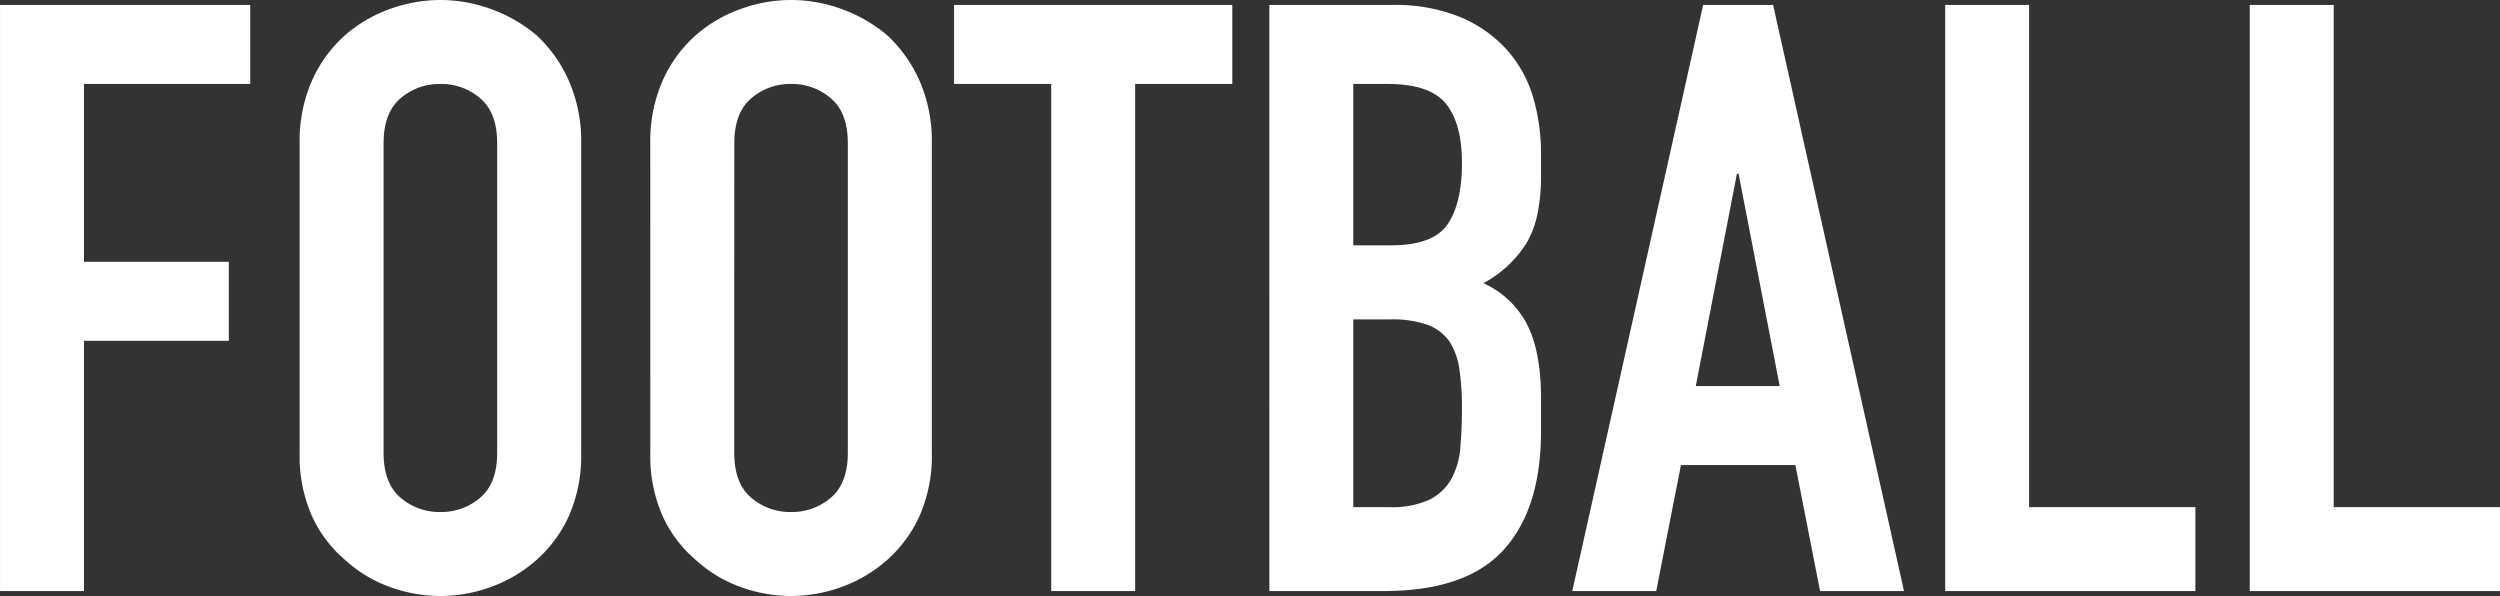 <svg xmlns="http://www.w3.org/2000/svg" viewBox="0 0 461.624 110.048"><rect x="0" y="0" width="461.624" height="110.048" fill="#333333" stroke="none"/><path d="M7.3,0V-108.224H53.5v14.592H22.8V-60.8H49.552v14.592H22.8V0ZM62.624-82.688A27.651,27.651,0,0,1,64.9-94.24a24.411,24.411,0,0,1,6.08-8.36,25.7,25.7,0,0,1,8.284-4.864,27.379,27.379,0,0,1,9.348-1.672,27.379,27.379,0,0,1,9.348,1.672A27.554,27.554,0,0,1,106.4-102.6a25.452,25.452,0,0,1,5.928,8.36,27.651,27.651,0,0,1,2.28,11.552v57.152a27.4,27.4,0,0,1-2.28,11.7A24.146,24.146,0,0,1,106.4-5.776,26.065,26.065,0,0,1,97.964-.76,27.379,27.379,0,0,1,88.616.912,27.379,27.379,0,0,1,79.268-.76a24.389,24.389,0,0,1-8.284-5.016,23.206,23.206,0,0,1-6.08-8.056,27.4,27.4,0,0,1-2.28-11.7Zm15.5,57.152q0,5.624,3.116,8.284a10.99,10.99,0,0,0,7.372,2.66,10.99,10.99,0,0,0,7.372-2.66q3.116-2.66,3.116-8.284V-82.688q0-5.624-3.116-8.284a10.99,10.99,0,0,0-7.372-2.66,10.99,10.99,0,0,0-7.372,2.66q-3.116,2.66-3.116,8.284Zm49.248-57.152a27.651,27.651,0,0,1,2.28-11.552,24.411,24.411,0,0,1,6.08-8.36,25.7,25.7,0,0,1,8.284-4.864,27.379,27.379,0,0,1,9.348-1.672,27.379,27.379,0,0,1,9.348,1.672,27.554,27.554,0,0,1,8.436,4.864,25.452,25.452,0,0,1,5.928,8.36,27.651,27.651,0,0,1,2.28,11.552v57.152a27.4,27.4,0,0,1-2.28,11.7,24.146,24.146,0,0,1-5.928,8.056A26.065,26.065,0,0,1,162.716-.76,27.379,27.379,0,0,1,153.368.912,27.379,27.379,0,0,1,144.02-.76a24.39,24.39,0,0,1-8.284-5.016,23.206,23.206,0,0,1-6.08-8.056,27.4,27.4,0,0,1-2.28-11.7Zm15.5,57.152q0,5.624,3.116,8.284a10.99,10.99,0,0,0,7.372,2.66,10.99,10.99,0,0,0,7.372-2.66q3.116-2.66,3.116-8.284V-82.688q0-5.624-3.116-8.284a10.99,10.99,0,0,0-7.372-2.66A10.99,10.99,0,0,0,146-90.972q-3.116,2.66-3.116,8.284ZM201.4,0V-93.632H183.464v-14.592H234.84v14.592H216.9V0Zm40.28,0V-108.224h22.648a31.752,31.752,0,0,1,12.692,2.28,23.943,23.943,0,0,1,8.588,6.08,22.7,22.7,0,0,1,4.788,8.74,36.38,36.38,0,0,1,1.444,10.26v3.952a34.533,34.533,0,0,1-.684,7.448,17.918,17.918,0,0,1-2.052,5.32,21.325,21.325,0,0,1-7.9,7.3,16.814,16.814,0,0,1,8.056,7.6q2.584,5.016,2.584,13.68v6.08q0,14.288-6.916,21.888T262.808,0Zm15.5-50.16V-15.5h6.688a16.342,16.342,0,0,0,7.372-1.368,9.438,9.438,0,0,0,4.028-3.8,14.3,14.3,0,0,0,1.672-5.776q.3-3.344.3-7.3a48.814,48.814,0,0,0-.456-7.144,13.02,13.02,0,0,0-1.824-5.168,8.75,8.75,0,0,0-4.1-3.116,19.545,19.545,0,0,0-6.84-.988Zm0-43.472V-63.84h6.992q7.752,0,10.412-3.876t2.66-11.324q0-7.3-2.964-10.944t-10.716-3.648ZM335.92-37.848l-7.6-39.216h-.3l-7.6,39.216ZM297.616,0l24.168-108.224H334.7L358.872,0h-15.5l-4.56-23.256H317.68L313.12,0Zm68.856,0V-108.224h15.5V-15.5h30.7V0Zm56.24,0V-108.224h15.5V-15.5h30.7V0Z" transform="translate(-7.296 109.136)" fill="#fff"/></svg>